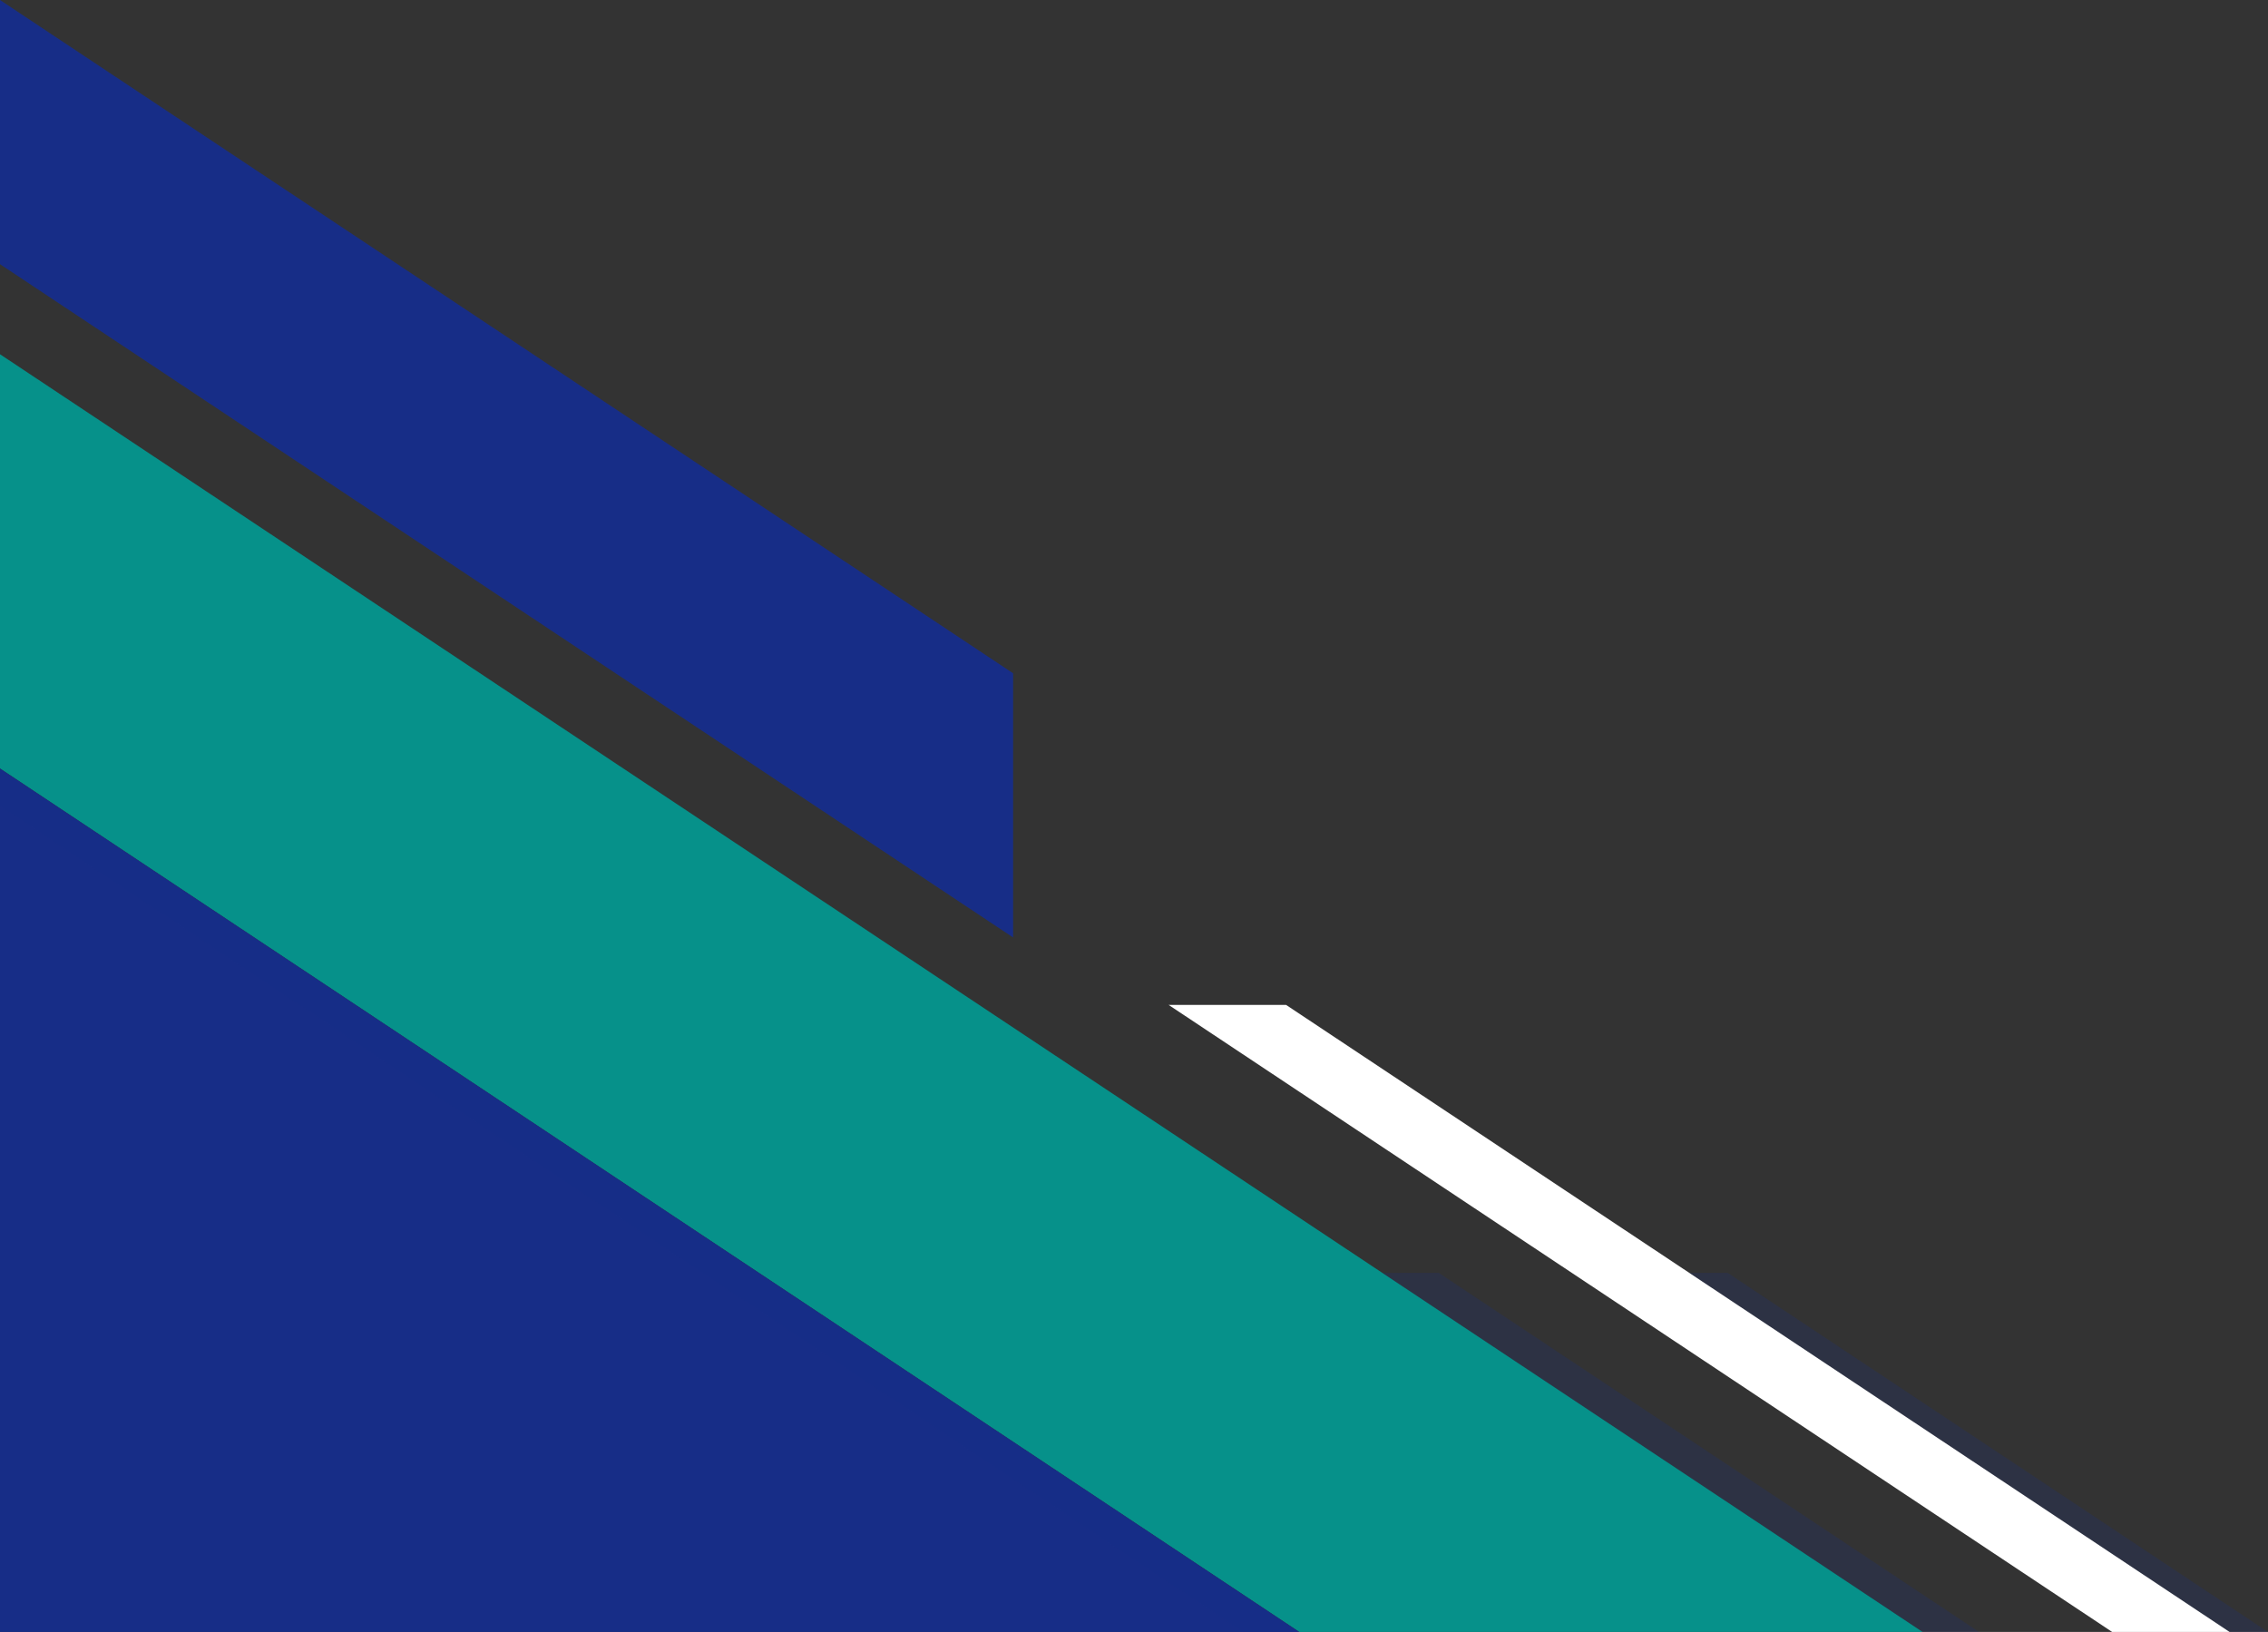 <svg xmlns="http://www.w3.org/2000/svg" width="189" height="136" viewBox="0 0 189 136" fill="none">
<rect x="0" y="0" width="189" height="136" fill="#333333" stroke="none"/>
<g clip-path="url(#clip0_734_877)">
<path d="M160.218 136H108.271L0 64.045V29.521L160.218 136Z" fill="#06918a"/>
<path d="M185.802 136H176.013L97.387 83.747H107.176L185.802 136Z" fill="white"/>
<path opacity="0.2" d="M115.186 106.073L160.217 136H164.922L119.893 106.073H115.186Z" fill="#172d87"/>
<path d="M0 136V64.045L108.271 136H0Z" fill="#172d87"/>
<path opacity="0.2" d="M0 67.17L103.567 136H108.271L0 64.045V67.17Z" fill="#172d87"/>
<path d="M0 0V22.016L84.426 78.125V56.109L0 0Z" fill="#172d87"/>
<path opacity="0.2" d="M189 136H185.802L140.771 106.073H143.971L189 136Z" fill="#172d87"/>
</g>
<defs fill="#000000">
<clipPath id="clip0_734_877" fill="#000000">
<rect width="189" height="136" fill="white"/>
</clipPath>
</defs>
</svg>